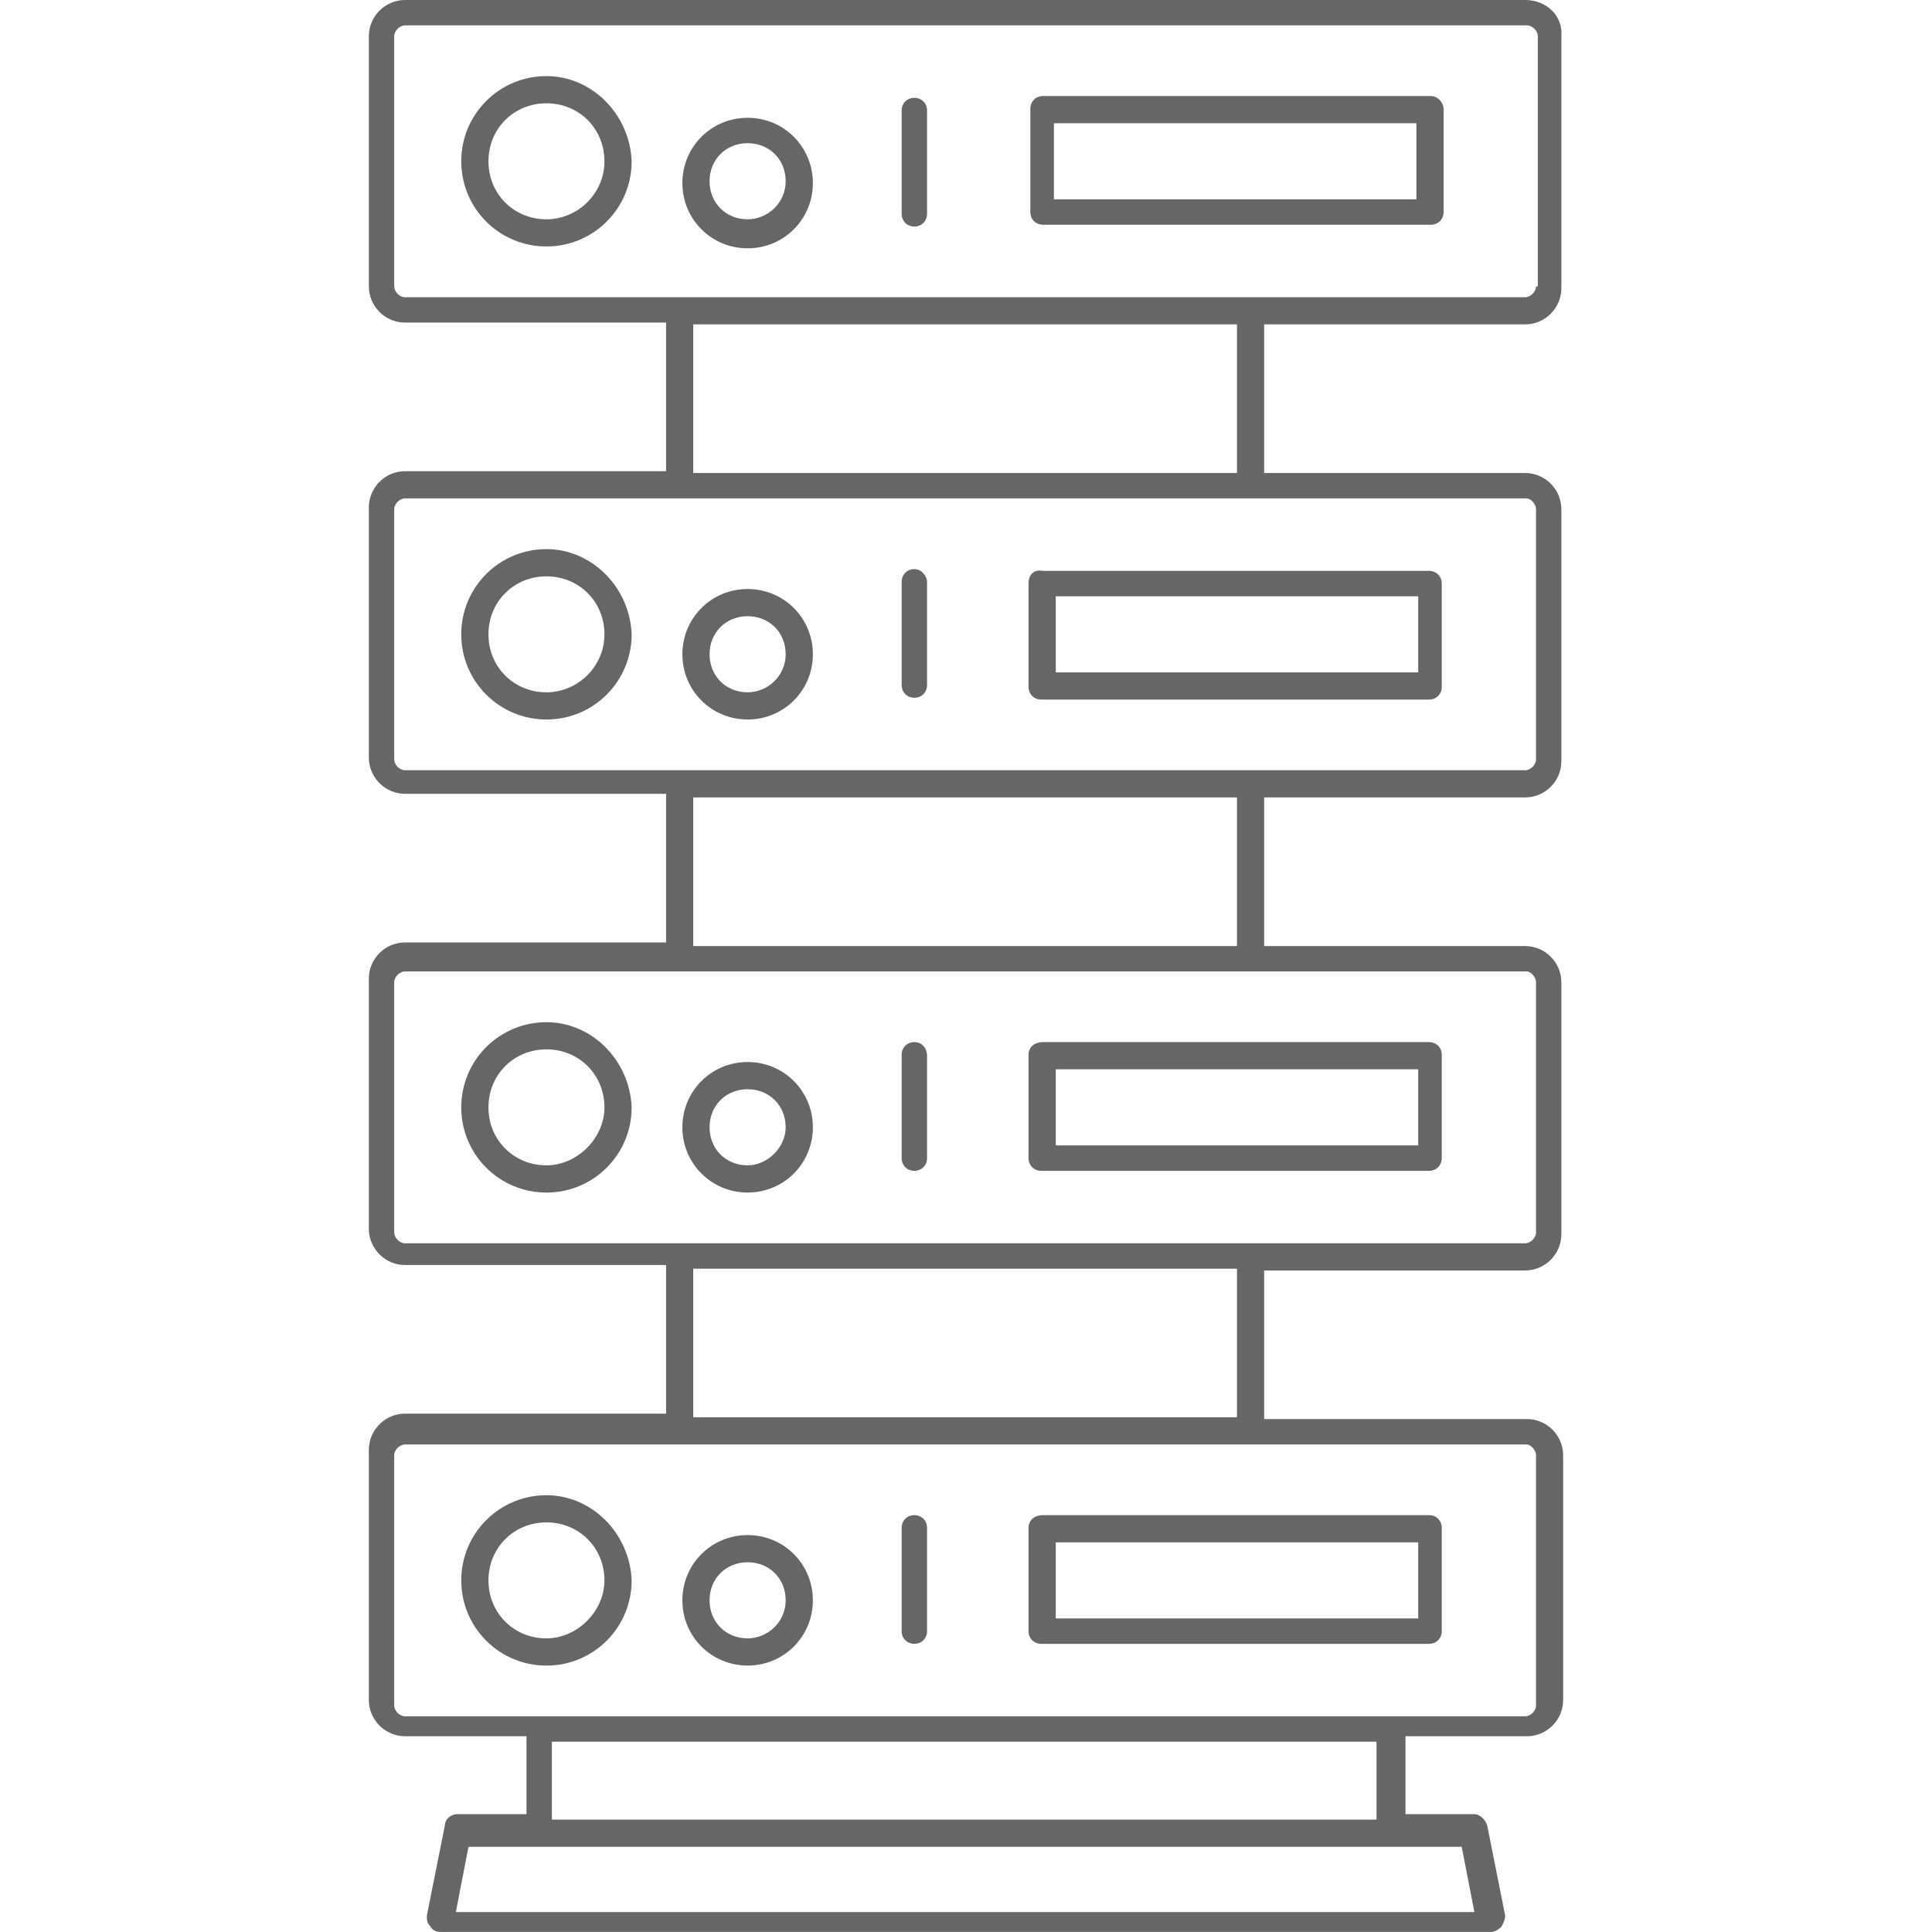 <?xml version="1.0" encoding="utf-8"?>
<!-- Generator: Adobe Illustrator 16.0.3, SVG Export Plug-In . SVG Version: 6.00 Build 0)  -->
<!DOCTYPE svg PUBLIC "-//W3C//DTD SVG 1.1//EN" "http://www.w3.org/Graphics/SVG/1.1/DTD/svg11.dtd">
<svg version="1.1" id="Layer_1" xmlns="http://www.w3.org/2000/svg" xmlns:xlink="http://www.w3.org/1999/xlink" x="0px" y="0px"
	 width="128px" height="128px" viewBox="0 0 128 128" enable-background="new 0 0 128 128" xml:space="preserve">
<g>
	<path fill="#666666" d="M101.045,0H26.836c-1.319,0-2.399,1.081-2.399,2.401V18.97c0,1.322,1.08,2.402,2.399,2.402H44.13v9.846
		H26.836c-1.319,0-2.399,1.083-2.399,2.402v16.57c0,1.32,1.08,2.401,2.399,2.401H44.13v9.848H26.836c-1.319,0-2.399,1.08-2.399,2.4
		v16.57c0,1.32,1.08,2.402,2.399,2.402H44.13v9.846H26.836c-1.319,0-2.399,1.082-2.399,2.401v16.571c0,1.32,1.08,2.401,2.399,2.401
		h8.045v5.162h-4.562c-0.48,0-0.84,0.359-0.84,0.721l-1.201,6.005c0,0.24,0,0.479,0.241,0.719c0.121,0.24,0.36,0.361,0.721,0.361
		h69.522c0.24,0,0.48-0.121,0.721-0.361c0.119-0.24,0.24-0.479,0.24-0.719l-1.198-6.005c-0.123-0.361-0.483-0.721-0.844-0.721
		h-4.563v-5.162h8.046c1.32,0,2.399-1.081,2.399-2.401v-16.21c0-1.322-1.079-2.403-2.399-2.403H83.753v-9.844h17.292
		c1.32,0,2.399-1.081,2.399-2.404V65.08c0-1.32-1.079-2.401-2.399-2.401H83.753v-9.848h17.292c1.32,0,2.399-1.078,2.399-2.4V33.74
		c0-1.321-1.079-2.401-2.399-2.401H83.753v-9.848h17.292c1.32,0,2.399-1.08,2.399-2.4V2.401C103.563,1.081,102.484,0,101.045,0z
		 M97.682,126.679H30.2l0.84-4.323h65.802L97.682,126.679z M91.197,120.554H36.564v-5.163h54.633V120.554z M101.766,96.421v16.569
		c0,0.361-0.361,0.72-0.721,0.72H26.836c-0.359,0-0.719-0.358-0.719-0.72V96.421c0-0.361,0.359-0.721,0.719-0.721h74.328
		C101.404,95.7,101.766,96.06,101.766,96.421z M81.953,93.898H45.928v-9.846h36.025V93.898z M101.766,65.08v16.57
		c0,0.359-0.361,0.721-0.721,0.721H26.836c-0.359,0-0.719-0.361-0.719-0.721V65.08c0-0.36,0.359-0.72,0.719-0.72h74.328
		C101.404,64.36,101.766,64.72,101.766,65.08z M81.953,62.679H45.928v-9.848h36.025V62.679z M101.766,33.74v16.57
		c0,0.361-0.361,0.721-0.721,0.721H26.836c-0.359,0-0.719-0.36-0.719-0.721V33.74c0-0.36,0.359-0.719,0.719-0.719h74.328
		C101.404,33.021,101.766,33.38,101.766,33.74z M81.953,31.339H45.928v-9.848h36.025V31.339z M101.766,18.97
		c0,0.363-0.361,0.723-0.721,0.723H26.836c-0.359,0-0.719-0.359-0.719-0.723V2.401c0-0.36,0.359-0.72,0.719-0.72h74.328
		c0.359,0,0.721,0.36,0.721,0.72V18.97H101.766z"/>
	<path fill="#666666" d="M36.204,5.042c-3.122,0-5.645,2.521-5.645,5.644c0,3.122,2.522,5.643,5.645,5.643
		c3.121,0,5.644-2.521,5.644-5.643C41.727,7.564,39.206,5.042,36.204,5.042z M36.204,14.53c-2.162,0-3.843-1.683-3.843-3.844
		c0-2.162,1.681-3.843,3.843-3.843c2.163,0,3.842,1.681,3.842,3.843C40.046,12.847,38.245,14.53,36.204,14.53z"/>
	<path fill="#666666" d="M49.532,7.804c-2.401,0-4.323,1.921-4.323,4.324c0,2.402,1.922,4.323,4.323,4.323
		c2.402,0,4.323-1.921,4.323-4.323C53.855,9.726,51.935,7.804,49.532,7.804z M49.532,14.53c-1.441,0-2.521-1.082-2.521-2.523
		c0-1.441,1.079-2.521,2.521-2.521s2.521,1.08,2.521,2.521C52.053,13.448,50.852,14.53,49.532,14.53z"/>
	<path fill="#666666" d="M94.8,6.362H69.104c-0.48,0-0.841,0.361-0.841,0.842v6.844c0,0.482,0.36,0.84,0.841,0.84H94.8
		c0.48,0,0.842-0.358,0.842-0.84V7.204C95.642,6.843,95.28,6.362,94.8,6.362z M93.839,13.208H69.825V8.164h24.014V13.208z"/>
	<path fill="#666666" d="M36.204,36.381c-3.122,0-5.645,2.522-5.645,5.645c0,3.122,2.522,5.643,5.645,5.643
		c3.121,0,5.644-2.521,5.644-5.643C41.727,38.903,39.206,36.381,36.204,36.381z M36.204,45.868c-2.162,0-3.843-1.681-3.843-3.842
		c0-2.162,1.681-3.842,3.843-3.842c2.163,0,3.842,1.68,3.842,3.842C40.046,44.188,38.245,45.868,36.204,45.868z"/>
	<path fill="#666666" d="M49.532,39.024c-2.401,0-4.323,1.921-4.323,4.323c0,2.401,1.922,4.322,4.323,4.322
		c2.402,0,4.323-1.921,4.323-4.322C53.855,40.946,51.935,39.024,49.532,39.024z M49.532,45.868c-1.441,0-2.521-1.081-2.521-2.521
		c0-1.442,1.079-2.522,2.521-2.522s2.521,1.08,2.521,2.522C52.053,44.788,50.852,45.868,49.532,45.868z"/>
	<path fill="#666666" d="M68.143,38.663v6.845c0,0.48,0.363,0.84,0.842,0.84h25.696c0.478,0,0.84-0.36,0.84-0.84v-6.845
		c0-0.479-0.362-0.84-0.84-0.84H69.104C68.506,37.703,68.143,38.064,68.143,38.663z M69.946,39.505H93.96v5.042H69.946V39.505z"/>
	<path fill="#666666" d="M36.204,67.723c-3.122,0-5.645,2.521-5.645,5.646c0,3.119,2.522,5.642,5.645,5.642
		c3.121,0,5.644-2.522,5.644-5.642C41.727,70.243,39.206,67.723,36.204,67.723z M36.204,77.207c-2.162,0-3.843-1.681-3.843-3.839
		c0-2.164,1.681-3.845,3.843-3.845c2.163,0,3.842,1.681,3.842,3.845C40.046,75.407,38.245,77.207,36.204,77.207z"/>
	<path fill="#666666" d="M49.532,70.362c-2.401,0-4.323,1.923-4.323,4.325c0,2.4,1.922,4.322,4.323,4.322
		c2.402,0,4.323-1.922,4.323-4.322C53.855,72.285,51.935,70.362,49.532,70.362z M49.532,77.207c-1.441,0-2.521-1.079-2.521-2.52
		c0-1.441,1.079-2.522,2.521-2.522s2.521,1.081,2.521,2.522C52.053,76.007,50.852,77.207,49.532,77.207z"/>
	<path fill="#666666" d="M68.143,69.885v6.845c0,0.478,0.363,0.84,0.842,0.84h25.696c0.478,0,0.84-0.362,0.84-0.84v-6.845
		c0-0.483-0.362-0.842-0.84-0.842H69.104C68.506,69.043,68.143,69.401,68.143,69.885z M69.946,70.845H93.96v5.04H69.946V70.845z"/>
	<path fill="#666666" d="M36.204,99.062c-3.122,0-5.645,2.523-5.645,5.643c0,3.122,2.522,5.645,5.645,5.645
		c3.121,0,5.644-2.522,5.644-5.645C41.727,101.585,39.206,99.062,36.204,99.062z M36.204,108.547c-2.162,0-3.843-1.682-3.843-3.843
		c0-2.158,1.681-3.843,3.843-3.843c2.163,0,3.842,1.685,3.842,3.843C40.046,106.749,38.245,108.547,36.204,108.547z"/>
	<path fill="#666666" d="M49.532,101.703c-2.401,0-4.323,1.921-4.323,4.32c0,2.404,1.922,4.325,4.323,4.325
		c2.402,0,4.323-1.921,4.323-4.325C53.855,103.624,51.935,101.703,49.532,101.703z M49.532,108.547
		c-1.441,0-2.521-1.079-2.521-2.523c0-1.438,1.079-2.52,2.521-2.52s2.521,1.081,2.521,2.52
		C52.053,107.468,50.852,108.547,49.532,108.547z"/>
	<path fill="#666666" d="M68.143,101.224v6.845c0,0.479,0.363,0.839,0.842,0.839h25.696c0.478,0,0.84-0.36,0.84-0.839v-6.845
		c0-0.48-0.362-0.842-0.84-0.842H69.104C68.506,100.382,68.143,100.743,68.143,101.224z M69.946,102.185H93.96v5.042H69.946V102.185
		z"/>
	<path fill="#666666" d="M60.579,6.483c-0.479,0-0.842,0.36-0.842,0.841v6.846c0,0.479,0.363,0.838,0.842,0.838
		c0.479,0,0.841-0.36,0.841-0.838V7.324C61.42,6.843,61.059,6.483,60.579,6.483z"/>
	<path fill="#666666" d="M60.579,37.703c-0.479,0-0.842,0.361-0.842,0.841v6.843c0,0.481,0.363,0.842,0.842,0.842
		c0.479,0,0.841-0.36,0.841-0.842v-6.843C61.42,38.184,61.059,37.703,60.579,37.703z"/>
	<path fill="#666666" d="M60.579,69.043c-0.479,0-0.842,0.358-0.842,0.842v6.845c0,0.478,0.363,0.84,0.842,0.84
		c0.479,0,0.841-0.362,0.841-0.84v-6.727C61.42,69.401,61.059,69.043,60.579,69.043z"/>
	<path fill="#666666" d="M60.579,100.382c-0.479,0-0.842,0.361-0.842,0.842v6.845c0,0.479,0.363,0.839,0.842,0.839
		c0.479,0,0.841-0.36,0.841-0.839v-6.845C61.42,100.743,61.059,100.382,60.579,100.382z"/>
</g>
</svg>
